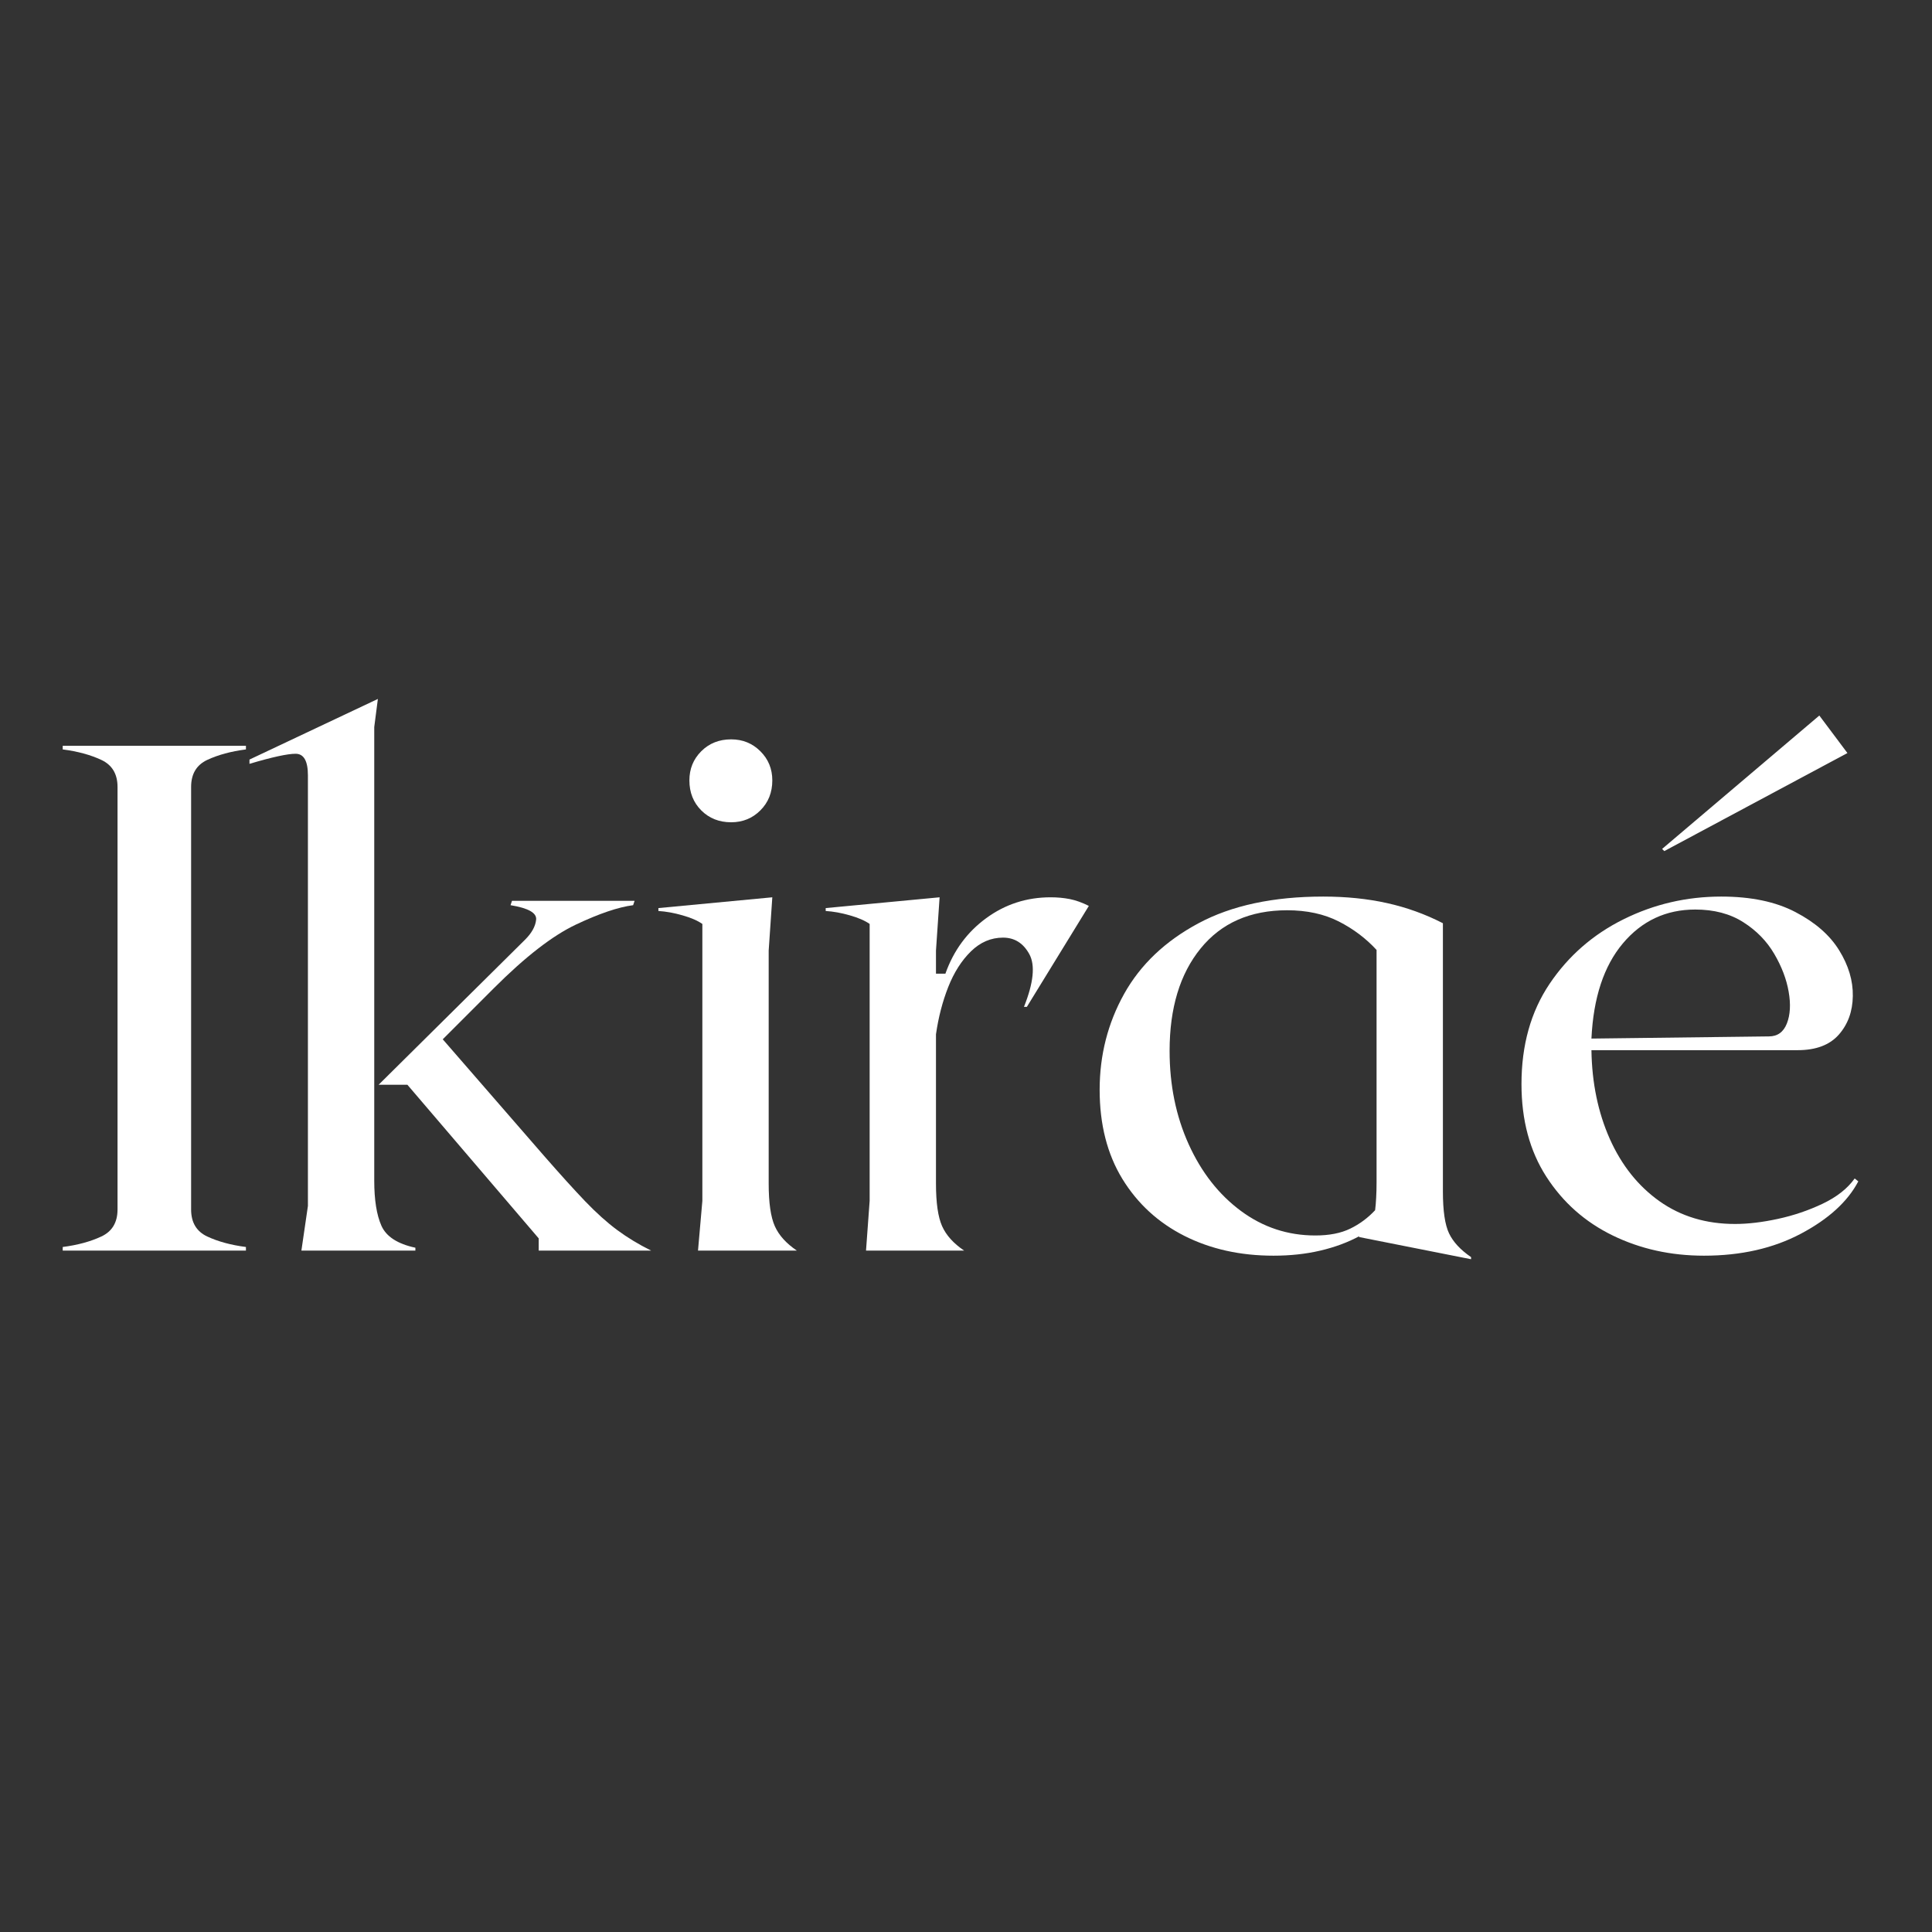 <svg version="1.2" preserveAspectRatio="xMidYMid meet" height="500" viewBox="0 0 375 375" zoomAndPan="magnify" width="500" xmlns:xlink="http://www.w3.org/1999/xlink" xmlns="http://www.w3.org/2000/svg"><rect x="0" y="0" width="375" height="375" fill="#333333" stroke="none"/><defs></defs><g id="c3c95b7a9c"><g style="fill:#ffffff;fill-opacity:1;"><g transform="translate(10.079, 242.743)"><path d="M 2.094 0 L 2.094 -0.703 C 4.988 -1.078 7.484 -1.754 9.578 -2.734 C 11.68 -3.711 12.734 -5.461 12.734 -7.984 L 12.734 -90 C 12.734 -92.52 11.68 -94.27 9.578 -95.25 C 7.484 -96.227 4.988 -96.906 2.094 -97.281 L 2.094 -97.984 L 37.656 -97.984 L 37.656 -97.281 C 34.758 -96.906 32.258 -96.227 30.156 -95.25 C 28.062 -94.27 27.016 -92.52 27.016 -90 L 27.016 -7.984 C 27.016 -5.461 28.062 -3.711 30.156 -2.734 C 32.258 -1.754 34.758 -1.078 37.656 -0.703 L 37.656 0 Z M 2.094 0" style="stroke:none"></path></g></g><g style="fill:#ffffff;fill-opacity:1;"><g transform="translate(49.829, 242.743)"><path d="M 22.812 -13.578 C 22.812 -9.848 23.273 -6.93 24.203 -4.828 C 25.141 -2.723 27.336 -1.301 30.797 -0.562 L 30.797 0 L 8.672 0 L 9.938 -8.672 L 9.938 -92.234 C 9.938 -95.035 9.141 -96.438 7.547 -96.438 C 5.961 -96.438 2.977 -95.785 -1.406 -94.484 L -1.406 -95.312 L 23.516 -107.078 L 22.812 -101.625 Z M 76.562 0 L 54.734 0 L 54.734 -2.375 L 29.25 -32.188 L 23.656 -32.188 L 52.062 -60.328 C 53.375 -61.629 54.098 -62.93 54.234 -64.234 C 54.379 -65.547 52.723 -66.484 49.266 -67.047 L 49.547 -67.891 L 73.344 -67.891 L 73.062 -67.047 C 70.164 -66.672 66.453 -65.41 61.922 -63.266 C 57.398 -61.117 52.109 -57.016 46.047 -50.953 L 36.109 -41.016 L 55.703 -18.469 C 58.879 -14.832 61.562 -11.867 63.75 -9.578 C 65.945 -7.297 68.023 -5.43 69.984 -3.984 C 71.941 -2.535 74.133 -1.207 76.562 0 Z M 76.562 0" style="stroke:none"></path></g></g><g style="fill:#ffffff;fill-opacity:1;"><g transform="translate(126.389, 242.743)"><path d="M 15.531 -83.141 C 13.195 -83.141 11.258 -83.91 9.719 -85.453 C 8.188 -86.992 7.422 -88.93 7.422 -91.266 C 7.422 -93.504 8.188 -95.391 9.719 -96.922 C 11.258 -98.461 13.195 -99.234 15.531 -99.234 C 17.77 -99.234 19.66 -98.461 21.203 -96.922 C 22.742 -95.391 23.516 -93.504 23.516 -91.266 C 23.516 -88.93 22.742 -86.992 21.203 -85.453 C 19.66 -83.91 17.77 -83.141 15.531 -83.141 Z M 9.094 0 L 9.938 -9.656 L 9.938 -63.406 C 9 -64.062 7.711 -64.617 6.078 -65.078 C 4.453 -65.547 2.895 -65.828 1.406 -65.922 L 1.406 -66.484 L 23.516 -68.578 L 22.812 -58.234 L 22.812 -13.016 C 22.812 -9.285 23.207 -6.531 24 -4.75 C 24.789 -2.977 26.219 -1.395 28.281 0 Z M 9.094 0" style="stroke:none"></path></g></g><g style="fill:#ffffff;fill-opacity:1;"><g transform="translate(158.86, 242.743)"><path d="M 45.062 -68.578 C 46.375 -68.578 47.613 -68.461 48.781 -68.234 C 49.945 -68.004 51.18 -67.562 52.484 -66.906 L 40.453 -47.312 L 39.891 -47.312 C 41.754 -51.977 42.102 -55.383 40.938 -57.531 C 39.77 -59.676 38.066 -60.75 35.828 -60.75 C 33.492 -60.75 31.414 -59.859 29.594 -58.078 C 27.781 -56.305 26.312 -54 25.188 -51.156 C 24.07 -48.312 23.281 -45.254 22.812 -41.984 L 22.812 -13.016 C 22.812 -9.285 23.207 -6.531 24 -4.75 C 24.789 -2.977 26.219 -1.395 28.281 0 L 9.234 0 L 9.938 -9.656 L 9.938 -63.406 C 9 -64.062 7.711 -64.617 6.078 -65.078 C 4.453 -65.547 2.895 -65.828 1.406 -65.922 L 1.406 -66.484 L 23.516 -68.578 L 22.812 -58.234 L 22.812 -53.75 L 24.641 -53.75 C 26.223 -58.227 28.859 -61.816 32.547 -64.516 C 36.234 -67.223 40.406 -68.578 45.062 -68.578 Z M 45.062 -68.578" style="stroke:none"></path></g></g><g style="fill:#ffffff;fill-opacity:1;"><g transform="translate(207.847, 242.743)"><path d="M 72.219 -11.484 C 72.219 -7.742 72.613 -5.035 73.406 -3.359 C 74.207 -1.68 75.633 -0.141 77.688 1.266 L 77.688 1.672 L 55.844 -2.656 C 55.844 -2.656 55.863 -2.656 55.906 -2.656 C 55.957 -2.656 55.984 -2.703 55.984 -2.797 C 53.742 -1.586 51.223 -0.656 48.422 0 C 45.629 0.656 42.598 0.984 39.328 0.984 C 32.891 0.984 27.129 -0.297 22.047 -2.859 C 16.961 -5.43 12.945 -9.117 10 -13.922 C 7.062 -18.734 5.594 -24.5 5.594 -31.219 C 5.594 -37.938 7.176 -44.141 10.344 -49.828 C 13.52 -55.516 18.328 -60.082 24.766 -63.531 C 31.211 -66.988 39.285 -68.719 48.984 -68.719 C 53.461 -68.719 57.594 -68.297 61.375 -67.453 C 65.156 -66.617 68.77 -65.316 72.219 -63.547 Z M 19.172 -38.766 C 19.172 -32.141 20.406 -26.098 22.875 -20.641 C 25.352 -15.18 28.738 -10.863 33.031 -7.688 C 37.32 -4.52 42.129 -2.938 47.453 -2.938 C 50.16 -2.938 52.422 -3.379 54.234 -4.266 C 56.055 -5.148 57.664 -6.344 59.062 -7.844 C 59.156 -8.582 59.223 -9.395 59.266 -10.281 C 59.316 -11.176 59.344 -12.18 59.344 -13.297 L 59.344 -58.359 C 57.289 -60.598 54.844 -62.441 52 -63.891 C 49.156 -65.336 45.816 -66.062 41.984 -66.062 C 34.805 -66.062 29.207 -63.586 25.188 -58.641 C 21.176 -53.703 19.172 -47.078 19.172 -38.766 Z M 19.172 -38.766" style="stroke:none"></path></g></g><g style="fill:#ffffff;fill-opacity:1;"><g transform="translate(289.725, 242.743)"><path d="M 68.859 -96.578 L 33.312 -77.547 L 32.891 -77.969 L 63.406 -103.859 Z M 70.266 -14 L 70.969 -13.438 C 68.914 -9.52 65.203 -6.133 59.828 -3.281 C 54.461 -0.438 48.191 0.984 41.016 0.984 C 34.578 0.984 28.672 -0.32 23.297 -2.938 C 17.93 -5.551 13.641 -9.352 10.422 -14.344 C 7.203 -19.332 5.594 -25.328 5.594 -32.328 C 5.594 -39.891 7.41 -46.375 11.047 -51.781 C 14.691 -57.195 19.477 -61.375 25.406 -64.312 C 31.332 -67.25 37.656 -68.719 44.375 -68.719 C 50.156 -68.719 54.957 -67.711 58.781 -65.703 C 62.613 -63.703 65.438 -61.234 67.25 -58.297 C 69.07 -55.359 69.957 -52.395 69.906 -49.406 C 69.863 -46.426 68.957 -43.93 67.188 -41.922 C 65.414 -39.91 62.754 -38.906 59.203 -38.906 L 19.172 -38.906 C 19.266 -32.562 20.453 -26.82 22.734 -21.688 C 25.023 -16.562 28.242 -12.523 32.391 -9.578 C 36.547 -6.641 41.426 -5.172 47.031 -5.172 C 49.551 -5.172 52.328 -5.5 55.359 -6.156 C 58.391 -6.812 61.281 -7.789 64.031 -9.094 C 66.789 -10.406 68.867 -12.039 70.266 -14 Z M 39.328 -66.203 C 33.641 -66.203 28.953 -64.008 25.266 -59.625 C 21.578 -55.238 19.547 -49.082 19.172 -41.156 L 53.609 -41.578 C 55.285 -41.578 56.453 -42.414 57.109 -44.094 C 57.766 -45.77 57.879 -47.82 57.453 -50.25 C 57.035 -52.676 56.102 -55.125 54.656 -57.594 C 53.207 -60.07 51.203 -62.125 48.641 -63.75 C 46.078 -65.383 42.973 -66.203 39.328 -66.203 Z M 39.328 -66.203" style="stroke:none"></path></g></g></g></svg>
